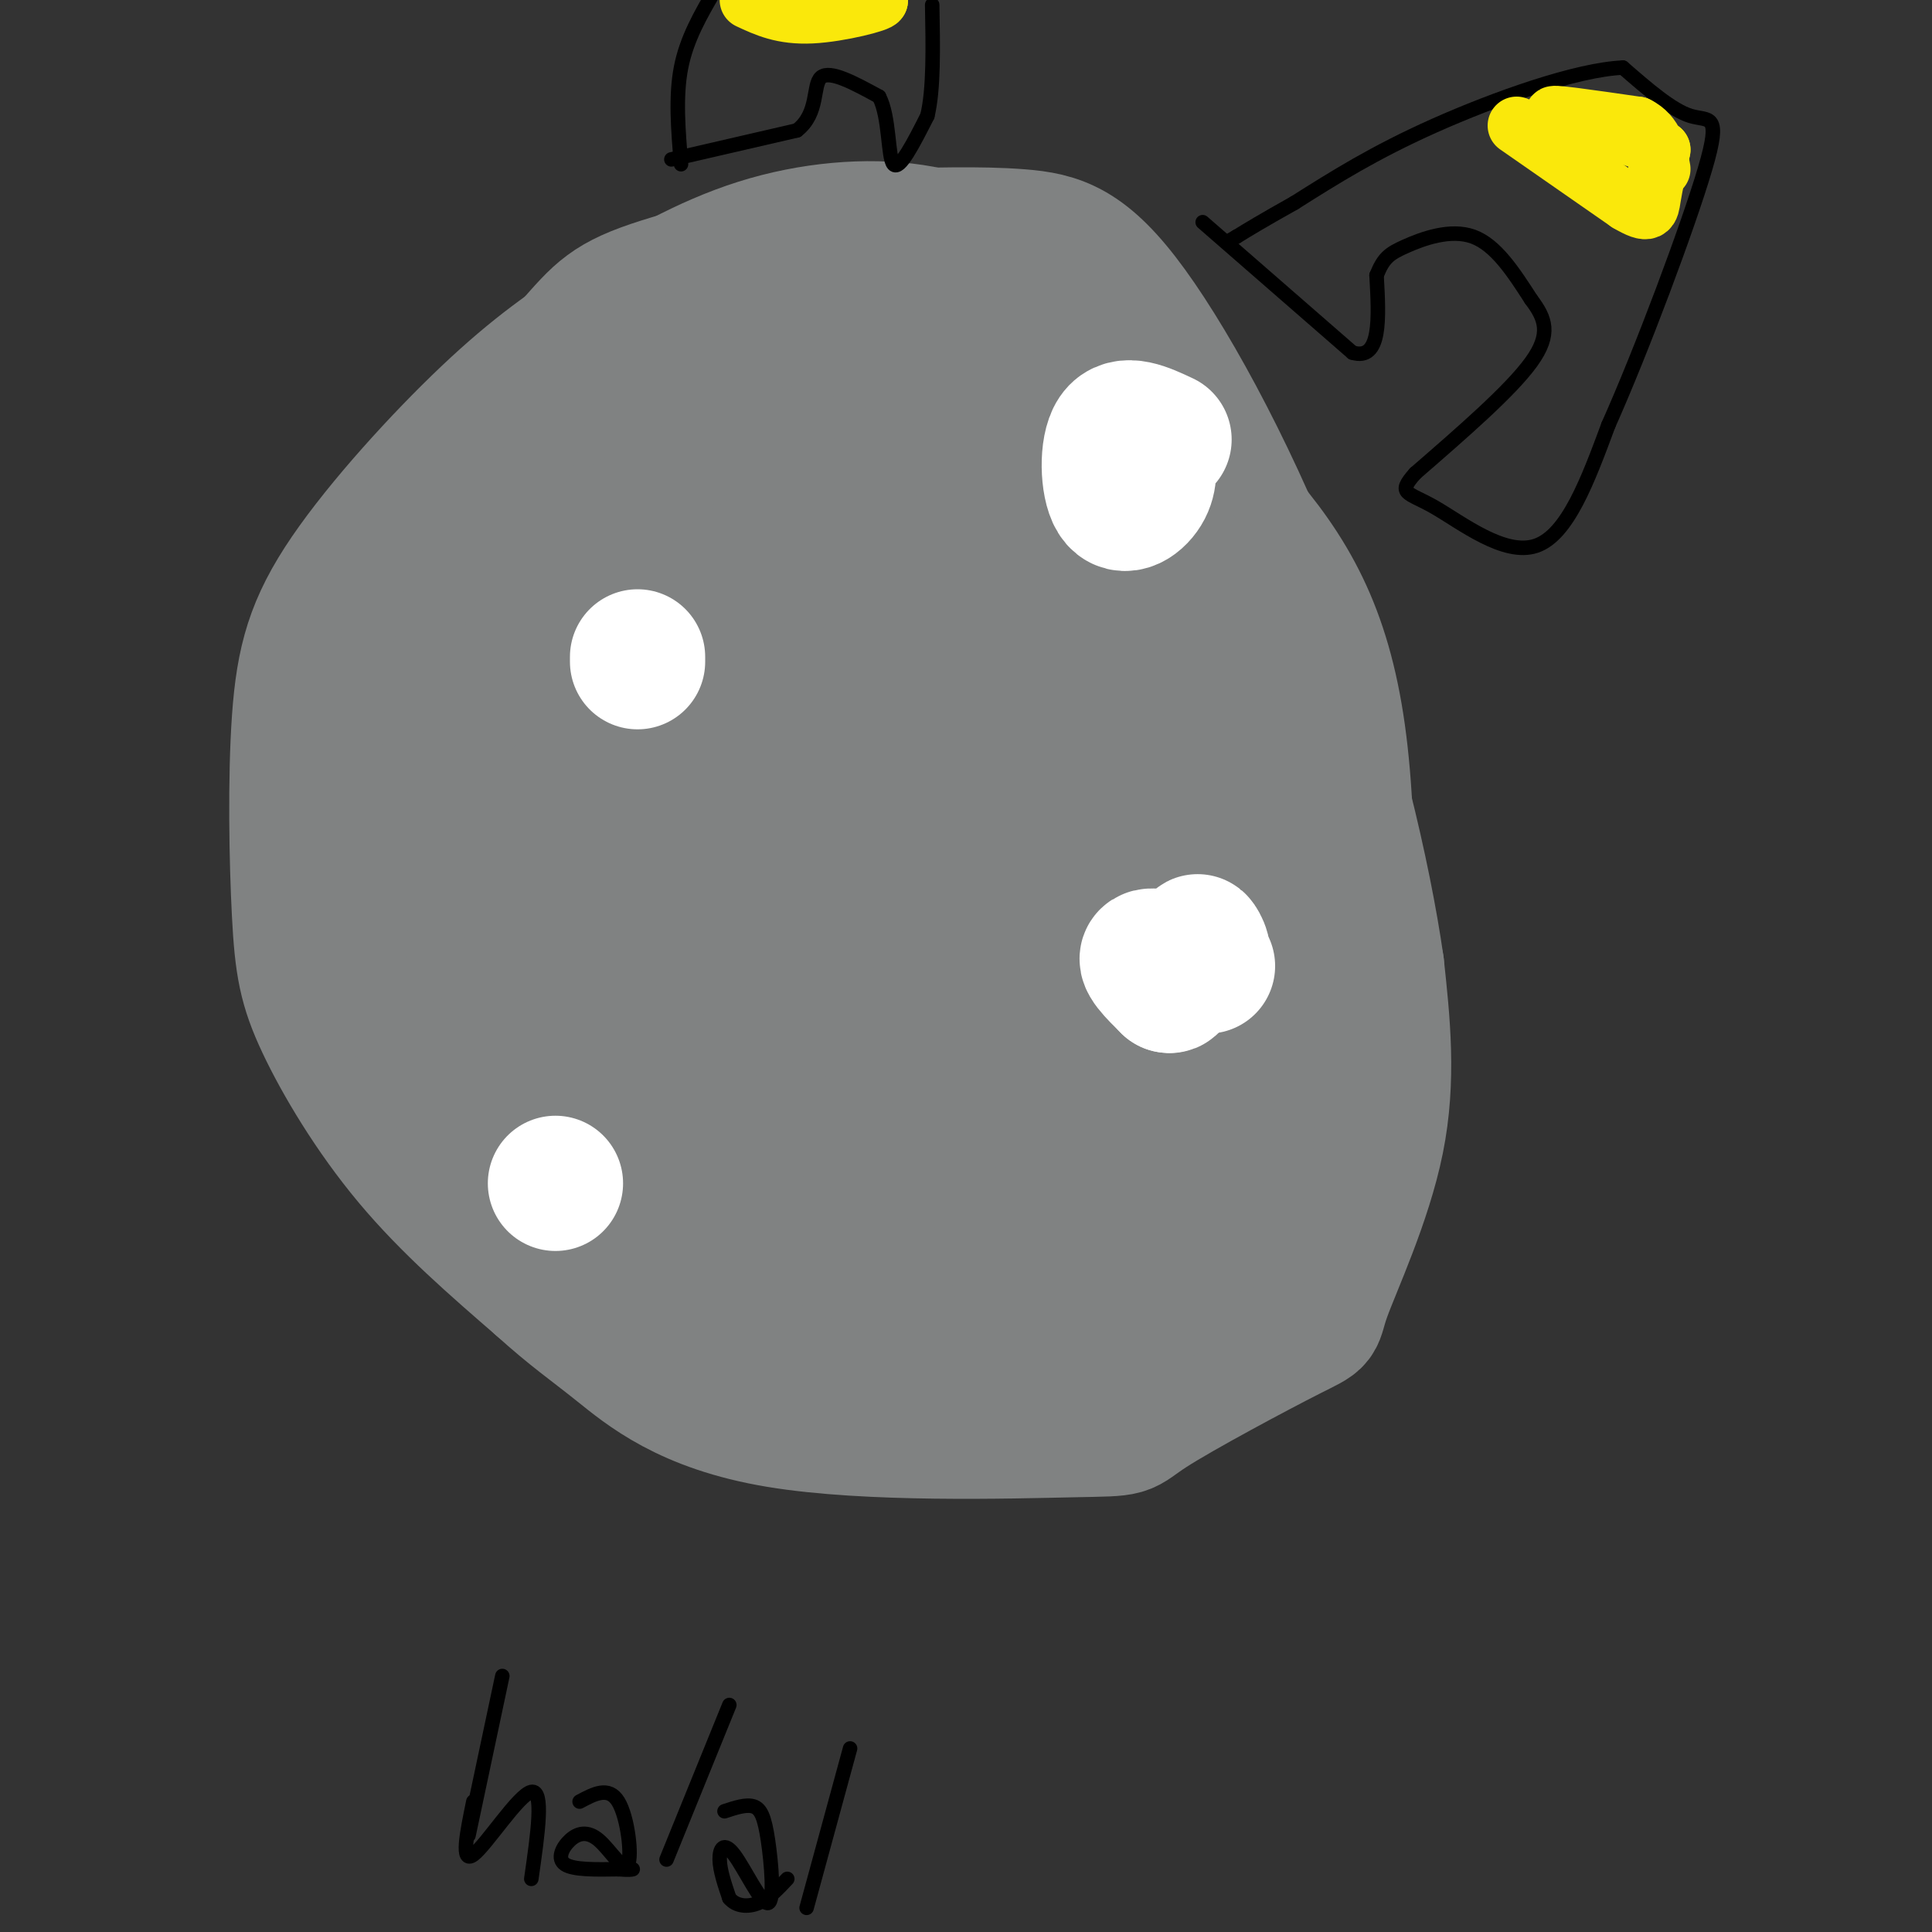 <svg viewBox='0 0 400 400' version='1.1' xmlns='http://www.w3.org/2000/svg' xmlns:xlink='http://www.w3.org/1999/xlink'><rect x="0" y="0" width="400" height="400" fill="#333333" stroke="none"/><g fill='none' stroke='#808282' stroke-width='28' stroke-linecap='round' stroke-linejoin='round'><path d='M213,57c-7.276,-3.791 -14.552,-7.582 -24,-9c-9.448,-1.418 -21.068,-0.462 -32,3c-10.932,3.462 -21.176,9.431 -30,15c-8.824,5.569 -16.229,10.738 -26,20c-9.771,9.262 -21.910,22.618 -29,33c-7.090,10.382 -9.132,17.790 -10,30c-0.868,12.210 -0.563,29.221 0,40c0.563,10.779 1.382,15.325 5,23c3.618,7.675 10.034,18.479 18,28c7.966,9.521 17.483,17.761 27,26'/><path d='M112,266c6.753,6.088 10.135,8.308 16,13c5.865,4.692 14.212,11.855 33,15c18.788,3.145 48.017,2.271 61,2c12.983,-0.271 9.719,0.060 16,-4c6.281,-4.060 22.106,-12.511 29,-16c6.894,-3.489 4.856,-2.016 7,-8c2.144,-5.984 8.470,-19.424 11,-32c2.530,-12.576 1.265,-24.288 0,-36'/><path d='M285,200c-2.638,-18.523 -9.233,-46.831 -19,-73c-9.767,-26.169 -22.707,-50.199 -32,-63c-9.293,-12.801 -14.941,-14.372 -23,-15c-8.059,-0.628 -18.530,-0.314 -29,0'/><path d='M182,49c-13.877,1.866 -34.070,6.531 -45,10c-10.930,3.469 -12.596,5.742 -19,13c-6.404,7.258 -17.544,19.502 -23,35c-5.456,15.498 -5.228,34.249 -5,53'/><path d='M90,160c-0.613,13.749 0.354,21.621 1,26c0.646,4.379 0.973,5.265 5,11c4.027,5.735 11.756,16.318 16,23c4.244,6.682 5.004,9.461 20,19c14.996,9.539 44.230,25.837 58,33c13.770,7.163 12.077,5.189 17,4c4.923,-1.189 16.461,-1.595 28,-2'/><path d='M235,274c8.309,-2.588 15.083,-8.058 22,-15c6.917,-6.942 13.978,-15.356 18,-35c4.022,-19.644 5.006,-50.520 2,-72c-3.006,-21.480 -10.002,-33.566 -21,-46c-10.998,-12.434 -25.999,-25.217 -41,-38'/><path d='M215,68c-10.636,-8.051 -16.726,-9.178 -25,-10c-8.274,-0.822 -18.734,-1.339 -31,2c-12.266,3.339 -26.339,10.536 -38,18c-11.661,7.464 -20.909,15.197 -26,20c-5.091,4.803 -6.024,6.678 -8,18c-1.976,11.322 -4.993,32.092 -1,53c3.993,20.908 14.997,41.954 26,63'/><path d='M112,232c4.674,11.472 3.360,8.651 8,13c4.640,4.349 15.233,15.867 26,24c10.767,8.133 21.706,12.882 15,7c-6.706,-5.882 -31.059,-22.395 -48,-38c-16.941,-15.605 -26.471,-30.303 -36,-45'/><path d='M77,193c-7.781,-10.595 -9.234,-14.583 -4,-5c5.234,9.583 17.156,32.736 27,47c9.844,14.264 17.610,19.640 26,24c8.390,4.360 17.403,7.705 22,10c4.597,2.295 4.776,3.541 22,7c17.224,3.459 51.493,9.131 68,6c16.507,-3.131 15.254,-15.066 14,-27'/><path d='M252,255c3.659,-6.971 5.805,-10.900 7,-31c1.195,-20.100 1.437,-56.373 -1,-77c-2.437,-20.627 -7.553,-25.608 -15,-33c-7.447,-7.392 -17.223,-17.196 -27,-27'/><path d='M216,87c-8.680,-7.581 -16.878,-13.034 -27,-17c-10.122,-3.966 -22.166,-6.444 -34,-2c-11.834,4.444 -23.458,15.810 -33,26c-9.542,10.190 -17.001,19.206 -21,25c-3.999,5.794 -4.538,8.368 -6,19c-1.462,10.632 -3.846,29.324 -2,42c1.846,12.676 7.923,19.338 14,26'/><path d='M107,206c6.520,9.029 15.820,18.601 28,28c12.180,9.399 27.242,18.627 40,25c12.758,6.373 23.214,9.893 33,12c9.786,2.107 18.901,2.802 24,2c5.099,-0.802 6.180,-3.101 8,-5c1.820,-1.899 4.377,-3.400 7,-19c2.623,-15.600 5.311,-45.300 8,-75'/><path d='M255,174c1.989,-11.584 2.961,-3.044 -1,-14c-3.961,-10.956 -12.855,-41.409 -28,-59c-15.145,-17.591 -36.541,-22.319 -52,-25c-15.459,-2.681 -24.982,-3.315 -30,-2c-5.018,1.315 -5.531,4.579 -10,20c-4.469,15.421 -12.896,42.998 -16,58c-3.104,15.002 -0.887,17.429 2,23c2.887,5.571 6.443,14.285 10,23'/><path d='M130,198c2.515,6.695 3.801,11.932 17,20c13.199,8.068 38.309,18.965 51,23c12.691,4.035 12.962,1.207 16,-3c3.038,-4.207 8.843,-9.792 13,-12c4.157,-2.208 6.667,-1.040 9,-17c2.333,-15.960 4.490,-49.047 4,-64c-0.490,-14.953 -3.626,-11.771 -6,-13c-2.374,-1.229 -3.985,-6.869 -15,-14c-11.015,-7.131 -31.433,-15.752 -43,-20c-11.567,-4.248 -14.284,-4.124 -17,-4'/><path d='M159,94c-7.910,1.818 -19.185,8.363 -27,13c-7.815,4.637 -12.168,7.366 -18,18c-5.832,10.634 -13.141,29.174 -16,42c-2.859,12.826 -1.269,19.940 1,25c2.269,5.060 5.216,8.066 8,11c2.784,2.934 5.404,5.796 14,7c8.596,1.204 23.168,0.752 32,-1c8.832,-1.752 11.922,-4.802 16,-12c4.078,-7.198 9.142,-18.542 11,-30c1.858,-11.458 0.509,-23.030 0,-29c-0.509,-5.970 -0.180,-6.339 -5,-8c-4.820,-1.661 -14.790,-4.614 -22,-6c-7.210,-1.386 -11.661,-1.205 -16,1c-4.339,2.205 -8.567,6.432 -12,12c-3.433,5.568 -6.072,12.475 -7,20c-0.928,7.525 -0.146,15.666 2,21c2.146,5.334 5.655,7.859 10,11c4.345,3.141 9.527,6.897 19,8c9.473,1.103 23.236,-0.449 37,-2'/><path d='M186,195c9.689,-3.568 15.413,-11.488 19,-18c3.587,-6.512 5.038,-11.617 6,-18c0.962,-6.383 1.437,-14.045 0,-21c-1.437,-6.955 -4.784,-13.202 -10,-18c-5.216,-4.798 -12.302,-8.148 -20,-9c-7.698,-0.852 -16.009,0.792 -20,2c-3.991,1.208 -3.664,1.980 -6,4c-2.336,2.020 -7.337,5.287 -12,13c-4.663,7.713 -8.988,19.872 -11,27c-2.012,7.128 -1.711,9.226 0,14c1.711,4.774 4.833,12.226 9,17c4.167,4.774 9.378,6.870 16,7c6.622,0.130 14.653,-1.707 19,-3c4.347,-1.293 5.009,-2.041 6,-8c0.991,-5.959 2.313,-17.127 2,-23c-0.313,-5.873 -2.259,-6.451 -4,-8c-1.741,-1.549 -3.276,-4.068 -10,-5c-6.724,-0.932 -18.637,-0.276 -24,0c-5.363,0.276 -4.177,0.171 -10,4c-5.823,3.829 -18.656,11.591 -24,16c-5.344,4.409 -3.200,5.466 -3,9c0.200,3.534 -1.544,9.545 1,14c2.544,4.455 9.377,7.353 18,9c8.623,1.647 19.035,2.042 26,1c6.965,-1.042 10.482,-3.521 14,-6'/><path d='M168,195c3.851,-2.770 6.479,-6.695 8,-12c1.521,-5.305 1.934,-11.990 0,-19c-1.934,-7.010 -6.216,-14.345 -11,-20c-4.784,-5.655 -10.071,-9.632 -14,-12c-3.929,-2.368 -6.500,-3.128 -9,-1c-2.500,2.128 -4.930,7.146 -6,17c-1.070,9.854 -0.782,24.546 1,33c1.782,8.454 5.057,10.670 14,16c8.943,5.330 23.556,13.775 37,17c13.444,3.225 25.721,1.232 33,0c7.279,-1.232 9.560,-1.702 12,-6c2.440,-4.298 5.039,-12.424 2,-21c-3.039,-8.576 -11.715,-17.602 -16,-23c-4.285,-5.398 -4.179,-7.169 -11,-8c-6.821,-0.831 -20.570,-0.721 -27,-1c-6.430,-0.279 -5.541,-0.947 -7,3c-1.459,3.947 -5.266,12.509 -7,19c-1.734,6.491 -1.395,10.911 0,14c1.395,3.089 3.845,4.845 9,6c5.155,1.155 13.015,1.707 19,0c5.985,-1.707 10.095,-5.673 14,-10c3.905,-4.327 7.603,-9.016 10,-17c2.397,-7.984 3.491,-19.265 2,-26c-1.491,-6.735 -5.569,-8.924 -10,-10c-4.431,-1.076 -9.216,-1.038 -14,-1'/><path d='M197,133c-4.004,0.040 -7.014,0.641 -11,3c-3.986,2.359 -8.947,6.476 -13,10c-4.053,3.524 -7.198,6.454 -10,11c-2.802,4.546 -5.263,10.707 -7,16c-1.737,5.293 -2.751,9.719 3,12c5.751,2.281 18.268,2.418 27,0c8.732,-2.418 13.678,-7.392 17,-16c3.322,-8.608 5.020,-20.851 4,-29c-1.020,-8.149 -4.757,-12.205 -9,-16c-4.243,-3.795 -8.992,-7.328 -16,-9c-7.008,-1.672 -16.275,-1.484 -22,0c-5.725,1.484 -7.907,4.263 -14,10c-6.093,5.737 -16.098,14.430 -21,21c-4.902,6.570 -4.701,11.017 -5,15c-0.299,3.983 -1.099,7.504 0,12c1.099,4.496 4.097,9.969 19,14c14.903,4.031 41.712,6.621 58,8c16.288,1.379 22.055,1.547 28,0c5.945,-1.547 12.067,-4.808 15,-6c2.933,-1.192 2.676,-0.313 3,-5c0.324,-4.687 1.228,-14.938 -3,-20c-4.228,-5.062 -13.587,-4.934 -19,-4c-5.413,0.934 -6.880,2.675 -11,8c-4.120,5.325 -10.891,14.236 -14,21c-3.109,6.764 -2.554,11.382 -2,16'/><path d='M194,205c-0.678,4.718 -1.371,8.514 0,12c1.371,3.486 4.808,6.663 7,9c2.192,2.337 3.140,3.836 6,-1c2.860,-4.836 7.631,-16.006 8,-15c0.369,1.006 -3.666,14.187 -5,27c-1.334,12.813 0.032,25.256 2,31c1.968,5.744 4.538,4.787 9,-5c4.462,-9.787 10.817,-28.404 13,-31c2.183,-2.596 0.195,10.830 -3,16c-3.195,5.170 -7.598,2.085 -12,-1'/><path d='M219,247c-2.000,7.500 -1.000,26.750 0,46'/></g>
<g fill='none' stroke='#ffffff' stroke-width='28' stroke-linecap='round' stroke-linejoin='round'><path d='M241,91c-4.049,-1.904 -8.099,-3.809 -10,-1c-1.901,2.809 -1.654,10.330 0,13c1.654,2.670 4.715,0.488 6,-2c1.285,-2.488 0.796,-5.282 0,-6c-0.796,-0.718 -1.898,0.641 -3,2'/><path d='M132,137c0.000,0.000 0.000,-1.000 0,-1'/><path d='M250,200c-1.167,-2.631 -2.333,-5.262 -2,-5c0.333,0.262 2.167,3.417 0,4c-2.167,0.583 -8.333,-1.405 -10,-1c-1.667,0.405 1.167,3.202 4,6'/><path d='M242,204c0.833,0.333 0.917,-1.833 1,-4'/><path d='M115,245c0.000,0.000 0.000,0.000 0,0'/></g>
<g fill='none' stroke='#000000' stroke-width='3' stroke-linecap='round' stroke-linejoin='round'><path d='M249,46c0.000,0.000 31.000,27.000 31,27'/><path d='M280,73c6.000,1.833 5.500,-7.083 5,-16'/><path d='M285,57c1.440,-3.560 2.542,-4.458 6,-6c3.458,-1.542 9.274,-3.726 14,-2c4.726,1.726 8.363,7.363 12,13'/><path d='M317,62c2.933,3.889 4.267,7.111 0,13c-4.267,5.889 -14.133,14.444 -24,23'/><path d='M293,98c-3.881,4.369 -1.583,3.792 4,7c5.583,3.208 14.452,10.202 21,8c6.548,-2.202 10.774,-13.601 15,-25'/><path d='M333,88c6.857,-15.321 16.500,-41.125 20,-53c3.500,-11.875 0.857,-9.821 -3,-11c-3.857,-1.179 -8.929,-5.589 -14,-10'/><path d='M336,14c-9.556,0.400 -26.444,6.400 -39,12c-12.556,5.600 -20.778,10.800 -29,16'/><path d='M268,42c-6.833,3.833 -9.417,5.417 -12,7'/><path d='M256,49c-2.000,1.167 -1.000,0.583 0,0'/><path d='M139,33c0.000,0.000 26.000,-6.000 26,-6'/><path d='M165,27c4.622,-3.556 3.178,-9.444 5,-11c1.822,-1.556 6.911,1.222 12,4'/><path d='M182,20c2.222,4.178 1.778,12.622 3,14c1.222,1.378 4.111,-4.311 7,-10'/><path d='M192,24c1.333,-5.500 1.167,-14.250 1,-23'/><path d='M141,34c-0.583,-7.000 -1.167,-14.000 0,-20c1.167,-6.000 4.083,-11.000 7,-16'/></g>
<g fill='none' stroke='#fae80b' stroke-width='12' stroke-linecap='round' stroke-linejoin='round'><path d='M163,2c0.000,0.000 19.000,-2.000 19,-2'/><path d='M182,0c0.422,0.489 -8.022,2.711 -14,3c-5.978,0.289 -9.489,-1.356 -13,-3'/><path d='M314,26c0.000,0.000 23.000,16.000 23,16'/><path d='M337,42c4.600,2.711 4.600,1.489 5,-1c0.400,-2.489 1.200,-6.244 2,-10'/><path d='M344,31c-5.333,-3.200 -19.667,-6.200 -22,-7c-2.333,-0.800 7.333,0.600 17,2'/><path d='M339,26c3.667,1.833 4.333,5.417 5,9'/></g>
<g fill='none' stroke='#000000' stroke-width='3' stroke-linecap='round' stroke-linejoin='round'><path d='M98,373c-1.333,6.489 -2.667,12.978 0,11c2.667,-1.978 9.333,-12.422 12,-13c2.667,-0.578 1.333,8.711 0,18'/><path d='M97,380c0.000,0.000 7.000,-33.000 7,-33'/><path d='M120,373c3.015,-1.614 6.029,-3.227 8,0c1.971,3.227 2.898,11.296 2,13c-0.898,1.704 -3.622,-2.956 -6,-5c-2.378,-2.044 -4.409,-1.474 -6,0c-1.591,1.474 -2.740,3.850 -1,5c1.740,1.150 6.370,1.075 11,1'/><path d='M128,387c2.333,0.167 2.667,0.083 3,0'/><path d='M151,353c0.000,0.000 -13.000,32.000 -13,32'/><path d='M150,375c2.246,-0.741 4.491,-1.482 6,-1c1.509,0.482 2.280,2.187 3,7c0.720,4.813 1.389,12.733 0,13c-1.389,0.267 -4.835,-7.121 -7,-10c-2.165,-2.879 -3.047,-1.251 -3,1c0.047,2.251 1.024,5.126 2,8'/><path d='M151,393c1.378,1.689 3.822,1.911 6,1c2.178,-0.911 4.089,-2.956 6,-5'/><path d='M176,362c0.000,0.000 -9.000,33.000 -9,33'/></g>
</svg>